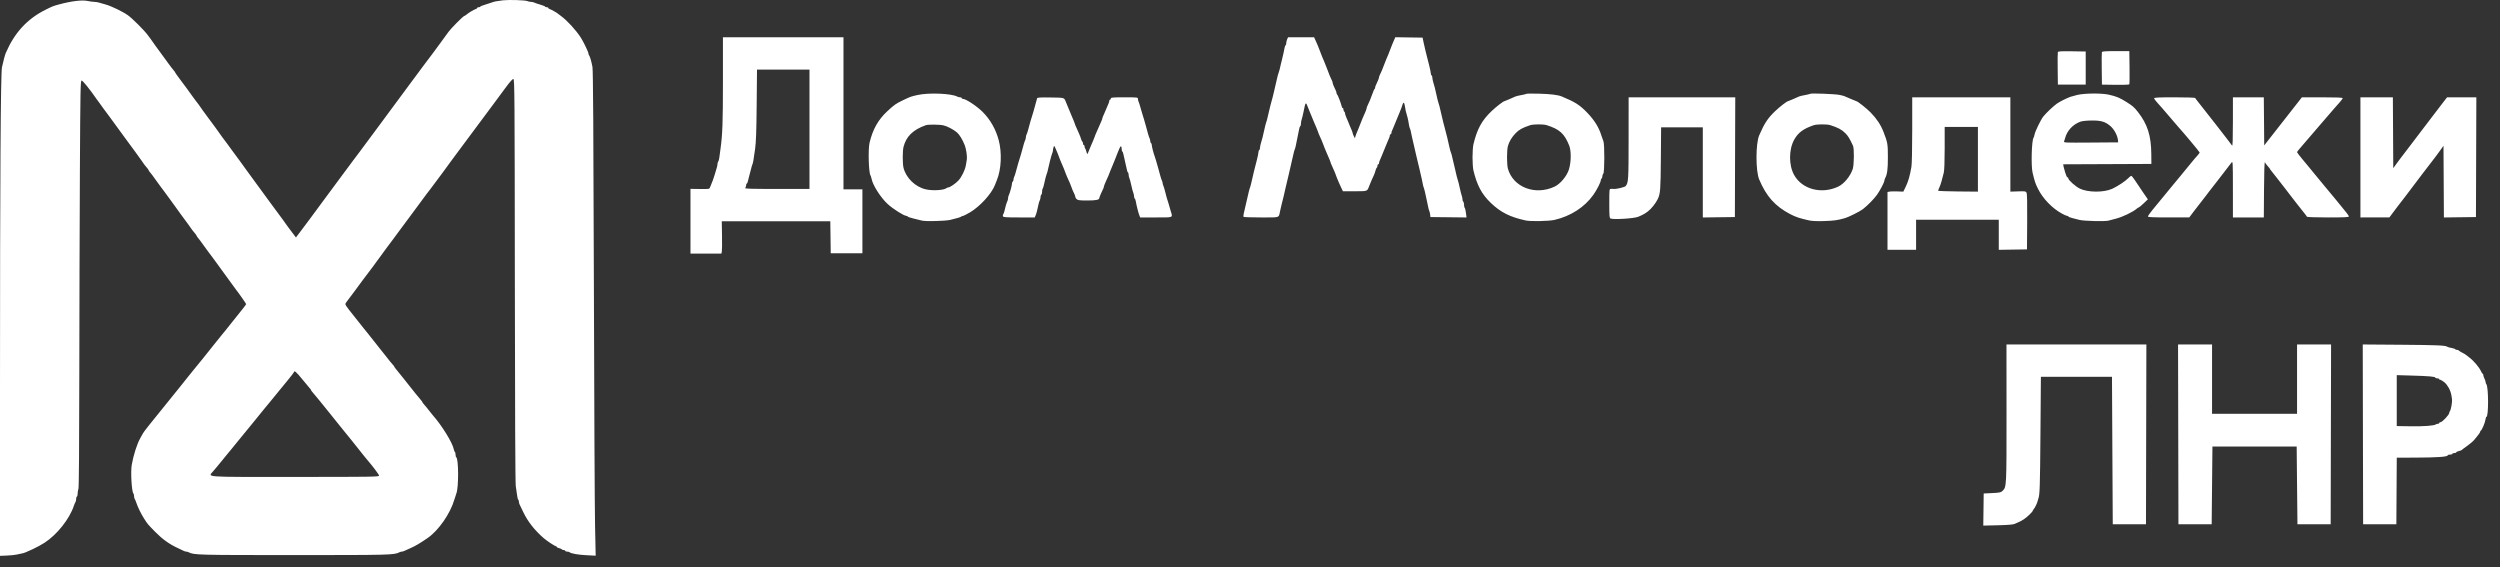 <?xml version="1.0" encoding="UTF-8"?> <svg xmlns="http://www.w3.org/2000/svg" width="163" height="37" viewBox="0 0 163 37" fill="none"><rect x="0" y="0" width="163" height="37" fill="#333333" stroke="none"/><path fill-rule="evenodd" clip-rule="evenodd" d="M32.8 0.02C32.413 0.063 32.198 0.105 32.045 0.169C31.989 0.192 31.802 0.253 31.63 0.304C31.457 0.354 31.315 0.413 31.315 0.434C31.314 0.454 31.269 0.471 31.213 0.471C31.158 0.471 31.113 0.491 31.113 0.516C31.113 0.54 31.073 0.572 31.024 0.588C30.899 0.627 30.552 0.832 30.437 0.935C30.383 0.983 30.303 1.034 30.26 1.048C30.172 1.076 29.373 1.885 29.24 2.08C29.194 2.148 28.981 2.44 28.767 2.73C28.552 3.02 28.306 3.354 28.221 3.472C28.034 3.728 27.655 4.232 27.57 4.337C27.537 4.378 27.42 4.536 27.309 4.688C27.199 4.84 27.09 4.987 27.068 5.015C27.045 5.042 26.943 5.18 26.84 5.32C26.622 5.618 25.898 6.596 25.394 7.275C25.2 7.537 24.979 7.835 24.904 7.939C24.67 8.259 23.764 9.48 23.721 9.533C23.698 9.561 23.59 9.707 23.48 9.859C23.371 10.011 23.268 10.147 23.253 10.161C23.237 10.174 23.134 10.31 23.025 10.462C22.916 10.614 22.807 10.76 22.785 10.788C22.762 10.816 22.66 10.953 22.558 11.092C22.247 11.515 21.488 12.54 21.061 13.113C20.839 13.411 20.454 13.933 20.204 14.274C19.955 14.614 19.727 14.918 19.699 14.949C19.67 14.98 19.57 15.112 19.476 15.244C19.382 15.375 19.301 15.482 19.295 15.482C19.289 15.482 19.185 15.345 19.064 15.176C18.943 15.008 18.82 14.845 18.79 14.812C18.761 14.78 18.693 14.686 18.639 14.604C18.585 14.521 18.514 14.419 18.48 14.378C18.413 14.296 17.928 13.639 17.559 13.13C17.434 12.958 17.253 12.71 17.156 12.578C17.059 12.446 16.844 12.152 16.677 11.924C16.511 11.696 16.224 11.302 16.038 11.048C15.853 10.795 15.649 10.512 15.585 10.421C15.521 10.33 15.445 10.228 15.416 10.195C15.387 10.162 15.251 9.977 15.114 9.784C14.976 9.591 14.836 9.399 14.803 9.357C14.687 9.214 14.259 8.629 14.168 8.488C14.117 8.41 14.044 8.308 14.005 8.262C13.966 8.216 13.787 7.974 13.607 7.726C13.428 7.477 13.262 7.251 13.237 7.222C13.213 7.194 13.149 7.104 13.096 7.021C13.043 6.939 12.972 6.838 12.938 6.797C12.831 6.664 12.6 6.355 12.47 6.17C12.295 5.92 12.085 5.636 11.723 5.154C11.552 4.927 11.412 4.728 11.412 4.711C11.412 4.695 11.384 4.653 11.349 4.618C11.315 4.583 11.241 4.492 11.185 4.415C11.13 4.339 11.039 4.217 10.984 4.145C10.929 4.073 10.72 3.787 10.521 3.51C10.322 3.233 10.139 2.983 10.114 2.955C10.089 2.927 10.026 2.836 9.973 2.754C9.921 2.672 9.866 2.594 9.851 2.58C9.837 2.566 9.745 2.443 9.649 2.307C9.43 2.001 8.635 1.204 8.335 0.991C8.014 0.762 7.255 0.395 6.903 0.298C6.737 0.252 6.531 0.193 6.446 0.167C6.361 0.141 6.22 0.12 6.133 0.12C6.047 0.12 5.858 0.095 5.715 0.064C5.347 -0.015 4.643 0.071 3.829 0.294C3.457 0.395 3.416 0.412 2.948 0.647C1.766 1.24 0.941 2.141 0.375 3.458C0.324 3.576 0.213 3.995 0.128 4.387C0.043 4.781 -0 11.757 7.0388e-07 25.146L0 36.241L0.428 36.224C0.664 36.214 0.947 36.187 1.058 36.163C1.169 36.139 1.328 36.106 1.411 36.089C1.592 36.052 1.649 36.029 2.161 35.793C2.38 35.692 2.714 35.509 2.904 35.387C3.717 34.862 4.532 33.836 4.816 32.978C4.853 32.867 4.901 32.756 4.923 32.729C4.945 32.703 4.963 32.62 4.963 32.544C4.963 32.468 4.986 32.393 5.013 32.376C5.041 32.358 5.064 32.268 5.064 32.175C5.064 32.082 5.086 31.946 5.114 31.874C5.146 31.79 5.167 29.112 5.171 24.353C5.175 20.288 5.192 14.331 5.209 11.115C5.237 5.866 5.248 5.265 5.319 5.252C5.389 5.239 5.851 5.811 6.323 6.496C6.39 6.592 6.457 6.683 6.473 6.696C6.489 6.71 6.543 6.785 6.592 6.863C6.642 6.941 6.715 7.042 6.754 7.089C6.793 7.135 6.973 7.377 7.153 7.625C7.516 8.126 7.515 8.124 7.904 8.654C8.056 8.861 8.246 9.121 8.327 9.232C8.407 9.342 8.632 9.647 8.826 9.909C9.021 10.172 9.223 10.454 9.276 10.537C9.369 10.683 9.425 10.757 9.611 10.976C9.659 11.033 9.699 11.094 9.699 11.113C9.699 11.131 9.74 11.189 9.789 11.243C9.839 11.296 9.991 11.498 10.127 11.692C10.263 11.885 10.421 12.102 10.477 12.175C10.534 12.247 10.619 12.36 10.666 12.426C10.713 12.492 10.86 12.692 10.993 12.871C11.127 13.051 11.274 13.254 11.322 13.323C11.448 13.508 12.205 14.545 12.257 14.605C12.282 14.633 12.346 14.723 12.399 14.806C12.493 14.95 12.551 15.026 12.735 15.243C12.783 15.3 12.823 15.362 12.823 15.38C12.823 15.398 12.863 15.457 12.912 15.51C12.961 15.564 13.112 15.766 13.248 15.959C13.385 16.152 13.543 16.37 13.6 16.442C13.658 16.515 13.743 16.628 13.79 16.693C13.836 16.759 13.984 16.959 14.117 17.139C14.251 17.318 14.398 17.522 14.446 17.591C14.557 17.754 15.323 18.805 15.378 18.871C15.508 19.025 16.048 19.796 16.048 19.826C16.048 19.86 15.827 20.143 15.116 21.024C14.977 21.195 14.796 21.423 14.713 21.529C14.629 21.634 14.538 21.746 14.509 21.777C14.48 21.808 14.322 22.004 14.156 22.214C13.692 22.804 12.656 24.089 12.623 24.117C12.607 24.131 12.425 24.356 12.22 24.616C12.015 24.877 11.808 25.137 11.76 25.194C11.711 25.25 11.482 25.534 11.251 25.824C10.613 26.622 9.784 27.649 9.726 27.714C9.697 27.745 9.629 27.834 9.573 27.91C9.518 27.987 9.45 28.075 9.422 28.106C9.394 28.137 9.347 28.207 9.317 28.261C9.287 28.315 9.205 28.461 9.137 28.585C8.926 28.965 8.693 29.701 8.588 30.321C8.511 30.775 8.586 32.056 8.696 32.172C8.721 32.198 8.742 32.279 8.742 32.35C8.742 32.422 8.76 32.502 8.782 32.529C8.804 32.555 8.852 32.667 8.888 32.777C8.983 33.066 9.189 33.487 9.391 33.806C9.629 34.179 9.615 34.162 10.127 34.685C10.588 35.155 11.043 35.481 11.589 35.732C11.755 35.809 11.93 35.892 11.978 35.918C12.027 35.944 12.101 35.965 12.143 35.965C12.185 35.965 12.259 35.986 12.307 36.011C12.639 36.184 12.9 36.191 19.172 36.191C25.443 36.191 25.704 36.184 26.036 36.011C26.084 35.986 26.158 35.965 26.2 35.965C26.242 35.965 26.317 35.944 26.365 35.917C26.413 35.891 26.599 35.807 26.78 35.731C27.063 35.61 27.406 35.407 27.888 35.074C28.595 34.585 29.358 33.487 29.624 32.576C29.672 32.411 29.731 32.23 29.754 32.175C29.911 31.795 29.905 29.909 29.746 29.811C29.722 29.796 29.702 29.719 29.702 29.639C29.702 29.56 29.682 29.483 29.658 29.468C29.634 29.453 29.6 29.367 29.582 29.276C29.503 28.867 28.799 27.726 28.23 27.086C28.166 27.013 28.045 26.863 27.962 26.753C27.88 26.642 27.75 26.484 27.674 26.401C27.598 26.319 27.536 26.235 27.536 26.217C27.535 26.198 27.507 26.153 27.471 26.116C27.386 26.027 26.905 25.43 26.326 24.694C26.066 24.363 25.823 24.062 25.787 24.026C25.751 23.989 25.721 23.944 25.721 23.925C25.721 23.906 25.658 23.823 25.581 23.741C25.504 23.658 25.374 23.5 25.292 23.389C25.21 23.279 25.129 23.177 25.113 23.163C25.097 23.149 24.837 22.822 24.535 22.435C24.233 22.049 23.963 21.707 23.934 21.677C23.906 21.646 23.814 21.534 23.731 21.429C23.648 21.323 23.399 21.009 23.177 20.73C22.436 19.8 22.475 19.866 22.577 19.709C22.626 19.635 22.691 19.548 22.72 19.517C22.75 19.487 22.899 19.288 23.051 19.076C23.294 18.738 24.056 17.718 24.3 17.404C24.348 17.343 24.511 17.119 24.663 16.907C24.816 16.694 25.054 16.369 25.192 16.184C25.331 16 25.485 15.794 25.534 15.728C25.878 15.263 26.192 14.839 26.254 14.754C26.294 14.699 26.514 14.404 26.742 14.099C26.971 13.794 27.259 13.403 27.384 13.23C27.603 12.926 27.98 12.424 28.105 12.269C28.138 12.228 28.256 12.069 28.366 11.918C28.476 11.766 28.589 11.615 28.617 11.582C28.646 11.549 28.73 11.436 28.805 11.331C28.88 11.226 29.125 10.891 29.349 10.587C29.574 10.284 29.791 9.99 29.831 9.935C29.872 9.879 30.091 9.584 30.32 9.278C30.548 8.973 30.892 8.51 31.085 8.249C31.518 7.665 32.132 6.839 32.184 6.772C32.258 6.677 32.559 6.27 32.976 5.702C33.255 5.322 33.419 5.14 33.474 5.151C33.55 5.165 33.557 6.205 33.568 18.294C33.575 26.563 33.597 31.524 33.628 31.698C33.655 31.85 33.692 32.104 33.711 32.263C33.729 32.422 33.764 32.565 33.789 32.58C33.813 32.595 33.833 32.651 33.833 32.706C33.833 32.759 33.853 32.843 33.878 32.891C33.902 32.939 34.008 33.159 34.113 33.38C34.41 34.004 34.849 34.565 35.449 35.087C35.664 35.273 36.182 35.614 36.251 35.614C36.279 35.614 36.302 35.634 36.302 35.66C36.302 35.685 36.37 35.721 36.453 35.739C36.536 35.757 36.616 35.793 36.632 35.818C36.648 35.844 36.705 35.865 36.759 35.865C36.812 35.865 36.856 35.887 36.856 35.915C36.856 35.942 36.909 35.965 36.974 35.965C37.039 35.965 37.108 35.981 37.128 36.001C37.215 36.088 37.683 36.172 38.238 36.2L38.838 36.23L38.797 34.253C38.775 33.165 38.74 26.062 38.721 18.469C38.695 8.495 38.669 4.58 38.628 4.362C38.558 3.993 38.465 3.675 38.41 3.611C38.387 3.585 38.368 3.531 38.368 3.491C38.368 3.4 38.042 2.721 37.87 2.454C37.554 1.964 36.977 1.334 36.579 1.045C36.468 0.964 36.367 0.887 36.353 0.873C36.306 0.826 35.925 0.616 35.836 0.588C35.788 0.572 35.748 0.54 35.748 0.516C35.748 0.491 35.703 0.471 35.647 0.471C35.592 0.471 35.546 0.454 35.546 0.434C35.546 0.413 35.404 0.355 35.231 0.304C35.058 0.254 34.877 0.192 34.829 0.166C34.781 0.141 34.683 0.12 34.612 0.12C34.54 0.12 34.444 0.1 34.397 0.076C34.274 0.011 33.213 -0.025 32.8 0.02ZM47.135 5.3C47.135 7.999 47.107 8.766 46.976 9.709C46.947 9.916 46.912 10.175 46.898 10.286C46.884 10.396 46.852 10.508 46.828 10.534C46.803 10.561 46.782 10.627 46.782 10.681C46.782 10.736 46.761 10.85 46.734 10.935C46.708 11.02 46.65 11.213 46.606 11.365C46.562 11.517 46.505 11.692 46.478 11.754C46.431 11.865 46.387 11.974 46.295 12.212C46.25 12.329 46.238 12.331 45.634 12.322L45.019 12.314V14.425V16.536H46.026H47.032L47.062 16.42C47.078 16.356 47.084 15.881 47.075 15.365L47.059 14.428L50.598 14.428L54.136 14.428L54.15 15.47L54.164 16.511H55.197H56.229V14.428V12.344H55.612H54.995L54.995 7.387L54.995 2.429H51.065H47.135V5.3ZM83.924 2.557C83.892 2.627 83.865 2.739 83.865 2.805C83.865 2.871 83.845 2.938 83.82 2.953C83.796 2.968 83.763 3.054 83.749 3.144C83.724 3.296 83.659 3.589 83.586 3.885C83.569 3.954 83.535 4.09 83.511 4.186C83.487 4.283 83.453 4.43 83.436 4.513C83.418 4.595 83.385 4.708 83.362 4.764C83.338 4.819 83.305 4.932 83.288 5.015C83.242 5.239 83.112 5.794 83.06 5.994C83.034 6.09 82.999 6.237 82.982 6.32C82.964 6.403 82.937 6.504 82.92 6.546C82.903 6.587 82.861 6.745 82.826 6.897C82.792 7.049 82.74 7.264 82.712 7.374C82.684 7.485 82.647 7.643 82.629 7.726C82.612 7.808 82.579 7.921 82.556 7.977C82.534 8.032 82.476 8.258 82.429 8.479C82.348 8.857 82.307 9.02 82.198 9.386C82.173 9.471 82.152 9.588 82.152 9.646C82.152 9.705 82.13 9.767 82.102 9.784C82.074 9.801 82.051 9.864 82.051 9.925C82.051 9.985 82.003 10.216 81.946 10.437C81.769 11.118 81.717 11.333 81.598 11.867C81.564 12.019 81.518 12.189 81.496 12.244C81.473 12.299 81.44 12.412 81.423 12.495C81.406 12.578 81.371 12.725 81.347 12.821C81.302 12.991 81.187 13.489 81.097 13.9C81.073 14.01 81.064 14.118 81.076 14.139C81.09 14.16 81.607 14.177 82.227 14.177C83.494 14.177 83.363 14.222 83.464 13.75C83.493 13.612 83.539 13.414 83.566 13.311C83.689 12.828 83.714 12.722 83.791 12.369C83.874 11.995 83.922 11.789 84.014 11.428C84.04 11.325 84.099 11.07 84.144 10.863C84.19 10.656 84.247 10.408 84.271 10.311C84.295 10.214 84.328 10.068 84.346 9.985C84.363 9.902 84.396 9.789 84.42 9.734C84.444 9.679 84.475 9.566 84.489 9.483C84.503 9.4 84.552 9.163 84.596 8.956C84.641 8.749 84.69 8.505 84.705 8.415C84.721 8.325 84.753 8.239 84.778 8.224C84.802 8.209 84.823 8.131 84.823 8.051C84.823 7.971 84.843 7.854 84.868 7.791C84.893 7.727 84.952 7.483 85 7.249C85.131 6.597 85.127 6.598 85.328 7.123C85.349 7.178 85.404 7.314 85.451 7.424C85.581 7.735 85.625 7.842 85.674 7.964C85.699 8.026 85.767 8.184 85.825 8.315C85.883 8.446 85.931 8.567 85.931 8.583C85.931 8.614 85.97 8.705 86.177 9.168C86.236 9.299 86.284 9.42 86.284 9.437C86.284 9.454 86.32 9.55 86.365 9.651C86.409 9.752 86.463 9.879 86.485 9.935C86.507 9.99 86.573 10.142 86.631 10.273C86.69 10.404 86.737 10.525 86.737 10.541C86.737 10.572 86.776 10.663 86.983 11.126C87.042 11.257 87.09 11.378 87.09 11.395C87.09 11.412 87.126 11.508 87.171 11.609C87.215 11.71 87.269 11.837 87.29 11.893C87.312 11.948 87.381 12.1 87.444 12.231L87.559 12.47H88.326C89.157 12.47 89.139 12.475 89.256 12.169C89.336 11.958 89.493 11.594 89.585 11.403C89.621 11.328 89.666 11.198 89.684 11.116C89.703 11.033 89.739 10.952 89.764 10.936C89.79 10.921 89.811 10.864 89.811 10.81C89.811 10.757 89.833 10.713 89.861 10.713C89.889 10.713 89.912 10.678 89.912 10.637C89.912 10.595 89.932 10.521 89.957 10.474C89.982 10.426 90.041 10.285 90.089 10.161C90.136 10.036 90.216 9.844 90.264 9.734C90.313 9.623 90.392 9.431 90.439 9.307C90.487 9.183 90.547 9.042 90.572 8.994C90.597 8.946 90.617 8.873 90.617 8.831C90.617 8.789 90.639 8.755 90.667 8.755C90.695 8.755 90.718 8.721 90.718 8.679C90.718 8.637 90.738 8.564 90.763 8.516C90.788 8.468 90.847 8.327 90.895 8.203C90.943 8.078 91.022 7.886 91.07 7.776C91.119 7.665 91.198 7.473 91.247 7.349C91.295 7.225 91.353 7.078 91.376 7.023C91.398 6.968 91.431 6.872 91.448 6.809C91.5 6.626 91.566 6.68 91.601 6.935C91.632 7.158 91.654 7.253 91.772 7.663C91.798 7.753 91.835 7.939 91.854 8.077C91.874 8.215 91.906 8.351 91.927 8.378C91.948 8.406 91.978 8.508 91.993 8.604C92.008 8.701 92.043 8.87 92.072 8.981C92.1 9.091 92.16 9.351 92.206 9.558C92.251 9.765 92.308 10.014 92.332 10.11C92.423 10.478 92.476 10.699 92.555 11.039C92.717 11.739 92.74 11.845 92.765 11.993C92.779 12.076 92.809 12.189 92.832 12.244C92.855 12.299 92.899 12.469 92.93 12.62C92.961 12.772 93.011 12.998 93.04 13.123C93.07 13.247 93.105 13.416 93.118 13.499C93.132 13.582 93.163 13.695 93.188 13.75C93.213 13.805 93.24 13.918 93.248 14.001L93.262 14.152L94.439 14.165L95.617 14.179L95.581 13.889C95.562 13.73 95.525 13.578 95.5 13.552C95.475 13.525 95.454 13.431 95.454 13.341C95.454 13.252 95.431 13.165 95.403 13.148C95.376 13.13 95.353 13.062 95.353 12.996C95.353 12.93 95.332 12.824 95.306 12.761C95.281 12.697 95.222 12.465 95.175 12.244C95.129 12.023 95.072 11.797 95.049 11.742C95.027 11.687 94.994 11.574 94.977 11.491C94.96 11.408 94.926 11.261 94.902 11.165C94.815 10.813 94.69 10.283 94.665 10.161C94.651 10.091 94.621 9.99 94.597 9.935C94.574 9.879 94.54 9.766 94.523 9.684C94.43 9.243 94.287 8.653 94.194 8.328C94.163 8.218 94.118 8.048 94.095 7.952C93.966 7.419 93.881 7.059 93.859 6.947C93.845 6.878 93.815 6.777 93.792 6.722C93.769 6.666 93.712 6.44 93.665 6.22C93.58 5.821 93.536 5.647 93.438 5.325C93.411 5.233 93.388 5.11 93.388 5.052C93.388 4.993 93.365 4.931 93.338 4.914C93.31 4.897 93.287 4.834 93.287 4.773C93.286 4.713 93.239 4.482 93.182 4.262C93.125 4.041 93.056 3.77 93.029 3.659C93.002 3.549 92.957 3.368 92.929 3.258C92.901 3.147 92.85 2.921 92.815 2.755L92.753 2.454L91.864 2.441L90.975 2.427L90.892 2.616C90.846 2.72 90.79 2.851 90.769 2.906C90.747 2.961 90.69 3.108 90.642 3.232C90.594 3.357 90.537 3.504 90.515 3.559C90.494 3.614 90.439 3.743 90.393 3.846C90.348 3.949 90.278 4.125 90.239 4.236C90.162 4.454 90.033 4.759 89.958 4.901C89.932 4.949 89.912 5.013 89.912 5.044C89.912 5.098 89.798 5.379 89.706 5.554C89.68 5.602 89.659 5.673 89.659 5.713C89.659 5.752 89.642 5.792 89.622 5.801C89.601 5.81 89.541 5.942 89.49 6.094C89.397 6.365 89.243 6.738 89.152 6.909C89.126 6.957 89.105 7.021 89.105 7.052C89.105 7.083 89.071 7.185 89.03 7.279C88.844 7.699 88.805 7.792 88.705 8.052C88.646 8.204 88.577 8.379 88.55 8.441C88.441 8.692 88.405 8.785 88.373 8.897L88.34 9.015L88.269 8.879C88.23 8.804 88.198 8.721 88.198 8.694C88.198 8.667 88.162 8.562 88.118 8.461C88.073 8.36 88.017 8.227 87.992 8.165C87.967 8.103 87.926 8.001 87.901 7.939C87.876 7.877 87.82 7.744 87.775 7.643C87.731 7.542 87.695 7.425 87.695 7.382C87.695 7.34 87.672 7.291 87.644 7.274C87.616 7.257 87.594 7.199 87.594 7.145C87.594 7.092 87.574 7.048 87.549 7.048C87.525 7.048 87.493 6.997 87.479 6.935C87.433 6.732 87.217 6.17 87.178 6.153C87.157 6.143 87.14 6.104 87.14 6.064C87.14 6.025 87.12 5.953 87.094 5.905C87.001 5.73 86.888 5.45 86.888 5.395C86.888 5.365 86.868 5.3 86.842 5.252C86.763 5.103 86.649 4.826 86.536 4.513C86.476 4.347 86.387 4.121 86.337 4.011C86.256 3.832 86.145 3.558 86.033 3.258C85.955 3.049 85.892 2.899 85.788 2.668L85.68 2.429H84.831H83.982L83.924 2.557ZM134.172 3.396C134.158 3.432 134.153 3.924 134.161 4.489L134.174 5.517H135.081H135.988V4.437V3.358L135.093 3.344C134.394 3.334 134.192 3.345 134.172 3.396ZM137.044 3.397C137.03 3.432 137.025 3.924 137.033 4.489L137.046 5.517L137.924 5.53C138.424 5.538 138.815 5.524 138.831 5.498C138.847 5.472 138.854 4.975 138.846 4.392L138.831 3.333H137.95C137.281 3.333 137.062 3.348 137.044 3.397ZM49.335 6.835C49.319 8.566 49.294 9.273 49.233 9.709C49.127 10.476 49.101 10.619 49.05 10.738C49.026 10.793 48.996 10.895 48.983 10.964C48.969 11.033 48.922 11.213 48.877 11.365C48.833 11.517 48.782 11.715 48.765 11.805C48.748 11.894 48.714 11.968 48.69 11.968C48.666 11.968 48.647 12.02 48.647 12.083C48.647 12.147 48.619 12.226 48.586 12.259C48.539 12.306 48.998 12.319 50.652 12.319H52.778V8.428V4.538H51.067H49.357L49.335 6.835ZM59.832 6.193C59.389 6.292 59.367 6.3 58.875 6.535C58.418 6.753 58.31 6.829 57.856 7.249C57.261 7.799 56.903 8.433 56.695 9.307C56.593 9.735 56.638 11.281 56.757 11.441C56.778 11.468 56.809 11.568 56.827 11.661C56.906 12.078 57.425 12.889 57.875 13.302C58.232 13.629 58.941 14.076 59.103 14.076C59.144 14.076 59.177 14.094 59.177 14.116C59.177 14.137 59.341 14.194 59.542 14.243C59.743 14.292 59.998 14.355 60.109 14.383C60.351 14.444 61.629 14.413 61.948 14.338C62.383 14.236 62.629 14.163 62.676 14.12C62.702 14.096 62.753 14.076 62.788 14.076C62.823 14.076 63.028 13.973 63.244 13.846C63.889 13.467 64.647 12.637 64.868 12.068C64.905 11.972 64.963 11.825 64.997 11.742C65.286 11.035 65.334 9.956 65.114 9.131C64.926 8.428 64.563 7.79 64.072 7.3C63.683 6.912 62.973 6.445 62.772 6.445C62.734 6.445 62.704 6.423 62.704 6.395C62.704 6.368 62.658 6.345 62.602 6.345C62.547 6.345 62.462 6.324 62.413 6.298C62.032 6.092 60.553 6.032 59.832 6.193ZM99.53 6.116C99.514 6.132 99.367 6.168 99.203 6.197C99.039 6.225 98.86 6.268 98.804 6.292C98.749 6.315 98.573 6.393 98.412 6.465C98.252 6.537 98.109 6.596 98.094 6.596C98.02 6.596 97.558 6.952 97.249 7.246C96.611 7.854 96.304 8.418 96.065 9.421C96.034 9.552 96.008 9.93 96.008 10.261C96.008 10.591 96.034 10.97 96.065 11.101C96.297 12.076 96.611 12.664 97.2 13.229C97.846 13.848 98.451 14.151 99.484 14.376C99.802 14.444 100.992 14.421 101.349 14.339C102.405 14.096 103.319 13.507 103.887 12.703C104.117 12.378 104.372 11.876 104.372 11.748C104.372 11.706 104.395 11.659 104.422 11.642C104.45 11.624 104.473 11.56 104.473 11.498C104.473 11.436 104.501 11.357 104.536 11.323C104.62 11.239 104.625 9.378 104.541 9.202C104.51 9.135 104.454 8.979 104.416 8.855C104.253 8.31 103.958 7.834 103.471 7.332C102.993 6.84 102.688 6.646 101.827 6.29C101.578 6.187 101.112 6.129 100.365 6.109C99.921 6.097 99.545 6.1 99.53 6.116ZM118.021 6.116C118.005 6.132 117.858 6.168 117.694 6.197C117.53 6.225 117.351 6.268 117.295 6.292C117.24 6.315 117.064 6.393 116.904 6.465C116.744 6.537 116.6 6.596 116.585 6.596C116.512 6.596 116.049 6.952 115.74 7.246C115.259 7.704 115.038 8.041 114.697 8.83C114.467 9.365 114.466 11.143 114.696 11.692C115.161 12.8 115.732 13.441 116.717 13.959C117.076 14.148 117.357 14.241 117.976 14.376C118.149 14.413 118.508 14.427 118.933 14.413C119.584 14.392 119.786 14.364 120.293 14.222C120.531 14.155 121.282 13.778 121.466 13.633C121.779 13.386 122.194 12.962 122.383 12.696C122.591 12.402 122.863 11.877 122.863 11.769C122.863 11.74 122.883 11.676 122.908 11.628C123.048 11.36 123.09 11.047 123.09 10.261C123.09 9.384 123.075 9.298 122.801 8.592C122.625 8.138 122.361 7.741 121.964 7.332C121.709 7.07 121.109 6.596 121.032 6.596C121.015 6.596 120.871 6.537 120.71 6.465C120.241 6.255 120.23 6.251 119.941 6.189C119.649 6.127 118.07 6.067 118.021 6.116ZM135.434 6.191C135.24 6.238 135.036 6.294 134.98 6.316C134.665 6.44 134.307 6.621 134.115 6.753C133.896 6.903 133.405 7.368 133.22 7.601C133.067 7.794 132.693 8.56 132.657 8.755C132.639 8.851 132.608 8.953 132.587 8.981C132.463 9.149 132.417 10.823 132.525 11.265C132.667 11.849 132.705 11.963 132.874 12.304C133.195 12.951 133.796 13.574 134.441 13.929C134.588 14.01 134.741 14.076 134.781 14.076C134.822 14.076 134.855 14.094 134.855 14.115C134.855 14.136 134.974 14.183 135.119 14.22C135.264 14.257 135.474 14.31 135.585 14.339C135.871 14.412 137.261 14.446 137.475 14.385C137.572 14.357 137.798 14.296 137.978 14.251C138.39 14.146 139.072 13.819 139.308 13.612C139.363 13.564 139.426 13.524 139.448 13.524C139.47 13.524 139.612 13.405 139.764 13.261L140.041 12.997L139.712 12.52C139.532 12.258 139.3 11.913 139.198 11.754C139.095 11.596 138.987 11.466 138.958 11.466C138.928 11.466 138.838 11.537 138.756 11.623C138.585 11.805 138.058 12.153 137.722 12.307C137.164 12.562 136.123 12.554 135.594 12.292C135.319 12.155 134.855 11.74 134.855 11.631C134.855 11.595 134.834 11.566 134.81 11.566C134.786 11.566 134.751 11.527 134.734 11.478C134.717 11.43 134.678 11.323 134.648 11.24C134.619 11.157 134.577 11.005 134.555 10.901L134.516 10.713L137.393 10.701L140.271 10.688L140.265 10.035C140.254 8.842 140.015 8.094 139.391 7.299C139.15 6.993 139.065 6.917 138.684 6.675C138.215 6.377 138.007 6.289 137.5 6.174C137.025 6.066 135.916 6.076 135.434 6.191ZM67.62 6.407C67.591 6.505 67.441 7.05 67.381 7.274C67.352 7.384 67.31 7.52 67.289 7.575C67.267 7.63 67.226 7.766 67.196 7.876C67.029 8.503 66.974 8.688 66.932 8.767C66.906 8.815 66.886 8.9 66.886 8.956C66.886 9.012 66.865 9.097 66.84 9.145C66.798 9.223 66.743 9.409 66.575 10.035C66.546 10.145 66.504 10.281 66.483 10.336C66.461 10.391 66.419 10.527 66.39 10.637C66.222 11.264 66.167 11.449 66.126 11.528C66.1 11.576 66.08 11.659 66.08 11.713C66.08 11.767 66.057 11.825 66.029 11.842C66.001 11.859 65.979 11.921 65.979 11.979C65.979 12.097 65.841 12.598 65.772 12.733C65.747 12.781 65.727 12.866 65.727 12.922C65.727 12.978 65.707 13.063 65.683 13.111C65.627 13.221 65.544 13.497 65.499 13.725C65.479 13.822 65.441 13.929 65.413 13.963C65.385 13.997 65.376 14.059 65.392 14.101C65.417 14.165 65.578 14.177 66.444 14.177H67.466L67.523 14.039C67.555 13.963 67.593 13.844 67.608 13.775C67.72 13.261 67.752 13.137 67.795 13.06C67.821 13.012 67.843 12.918 67.843 12.85C67.843 12.782 67.866 12.713 67.893 12.696C67.921 12.679 67.944 12.591 67.944 12.5C67.944 12.41 67.96 12.319 67.981 12.299C68.013 12.267 68.064 12.076 68.176 11.566C68.191 11.497 68.223 11.396 68.246 11.34C68.27 11.285 68.3 11.183 68.313 11.114C68.374 10.8 68.562 10.077 68.603 9.998C68.629 9.95 68.651 9.86 68.653 9.797C68.655 9.735 68.675 9.638 68.697 9.583C68.734 9.491 68.743 9.495 68.801 9.633C68.836 9.716 68.907 9.88 68.959 9.997C69.01 10.114 69.052 10.223 69.052 10.24C69.052 10.257 69.089 10.353 69.133 10.454C69.177 10.555 69.232 10.683 69.254 10.738C69.276 10.793 69.33 10.921 69.375 11.021C69.419 11.122 69.455 11.219 69.455 11.235C69.455 11.252 69.501 11.367 69.556 11.491C69.612 11.615 69.702 11.818 69.758 11.942C69.813 12.066 69.858 12.181 69.858 12.198C69.858 12.232 69.992 12.545 70.064 12.682C70.09 12.73 70.11 12.8 70.11 12.838C70.11 12.875 70.152 12.944 70.203 12.989C70.277 13.057 70.406 13.072 70.886 13.072C71.448 13.072 71.672 13.029 71.672 12.919C71.672 12.872 71.834 12.484 71.928 12.307C71.954 12.259 71.975 12.194 71.975 12.162C71.975 12.13 72.034 11.977 72.106 11.822C72.178 11.668 72.255 11.496 72.276 11.441C72.298 11.385 72.355 11.239 72.403 11.114C72.451 10.99 72.531 10.798 72.58 10.688C72.629 10.577 72.698 10.408 72.733 10.311C72.767 10.214 72.824 10.068 72.859 9.985C72.893 9.902 72.951 9.762 72.988 9.675C73.065 9.488 73.133 9.503 73.133 9.709C73.133 9.788 73.153 9.866 73.178 9.881C73.203 9.896 73.235 9.982 73.25 10.072C73.264 10.162 73.314 10.383 73.36 10.562C73.406 10.742 73.456 10.962 73.471 11.052C73.485 11.142 73.517 11.228 73.542 11.243C73.567 11.258 73.587 11.326 73.587 11.394C73.587 11.462 73.607 11.557 73.632 11.604C73.658 11.652 73.717 11.872 73.764 12.093C73.811 12.314 73.87 12.534 73.895 12.582C73.919 12.63 73.939 12.725 73.939 12.793C73.939 12.86 73.96 12.928 73.984 12.943C74.009 12.959 74.041 13.045 74.056 13.135C74.097 13.387 74.223 13.885 74.285 14.039L74.34 14.177H75.374C76.541 14.177 76.466 14.21 76.33 13.759C76.287 13.616 76.227 13.409 76.198 13.298C76.169 13.188 76.127 13.052 76.104 12.997C76.082 12.942 76.026 12.738 75.98 12.545C75.934 12.352 75.875 12.155 75.85 12.107C75.825 12.059 75.804 11.985 75.804 11.943C75.804 11.9 75.783 11.827 75.758 11.779C75.733 11.731 75.689 11.601 75.66 11.491C75.632 11.38 75.573 11.166 75.529 11.014C75.486 10.862 75.425 10.648 75.394 10.537C75.364 10.427 75.322 10.291 75.3 10.236C75.216 10.015 75.098 9.568 75.098 9.469C75.098 9.411 75.076 9.349 75.048 9.332C75.02 9.315 74.998 9.257 74.998 9.203C74.998 9.149 74.977 9.066 74.952 9.018C74.927 8.97 74.883 8.84 74.854 8.73C74.826 8.619 74.766 8.405 74.723 8.253C74.679 8.101 74.619 7.886 74.588 7.776C74.558 7.665 74.515 7.53 74.494 7.475C74.472 7.419 74.416 7.227 74.369 7.048C74.321 6.868 74.262 6.682 74.237 6.634C74.212 6.586 74.192 6.502 74.192 6.446C74.192 6.349 74.16 6.345 73.31 6.345C72.56 6.345 72.428 6.356 72.428 6.42C72.428 6.462 72.405 6.496 72.378 6.496C72.35 6.496 72.327 6.53 72.327 6.572C72.327 6.613 72.307 6.687 72.282 6.735C72.257 6.783 72.198 6.924 72.15 7.048C72.103 7.172 72.021 7.361 71.969 7.467C71.917 7.573 71.874 7.682 71.874 7.71C71.874 7.758 71.831 7.862 71.622 8.328C71.426 8.764 71.37 8.897 71.37 8.926C71.37 8.943 71.322 9.064 71.263 9.195C71.149 9.449 71.072 9.633 70.965 9.904C70.899 10.072 70.898 10.072 70.852 9.954C70.827 9.888 70.801 9.807 70.796 9.773C70.79 9.739 70.769 9.696 70.75 9.677C70.731 9.657 70.715 9.6 70.715 9.55C70.715 9.499 70.692 9.458 70.665 9.458C70.637 9.458 70.614 9.414 70.614 9.36C70.614 9.307 70.594 9.25 70.569 9.235C70.545 9.22 70.51 9.148 70.491 9.076C70.473 9.004 70.411 8.84 70.354 8.712C70.096 8.135 70.06 8.051 70.06 8.022C70.06 8.006 70.024 7.909 69.979 7.809C69.935 7.708 69.88 7.58 69.858 7.525C69.836 7.47 69.781 7.334 69.734 7.224C69.612 6.933 69.563 6.814 69.5 6.659C69.376 6.353 69.434 6.371 68.504 6.356C67.838 6.346 67.635 6.357 67.62 6.407ZM106.185 9.018C106.184 11.736 106.173 11.917 105.993 12.132C105.933 12.204 105.375 12.339 105.224 12.317C105.185 12.312 105.102 12.31 105.039 12.313C104.926 12.319 104.926 12.319 104.926 13.268C104.926 14.086 104.937 14.22 105.006 14.247C105.221 14.329 106.555 14.245 106.815 14.133C107.137 13.995 107.241 13.936 107.452 13.776C107.671 13.61 107.953 13.253 108.089 12.972C108.253 12.629 108.273 12.375 108.288 10.349L108.304 8.303H109.663H111.023V11.241V14.179L112.068 14.165L113.114 14.152L113.126 10.248L113.139 6.345H109.663H106.186L106.185 9.018ZM124.677 8.463C124.677 9.726 124.655 10.704 124.624 10.885C124.521 11.474 124.416 11.84 124.257 12.166L124.097 12.495L123.694 12.48C123.473 12.472 123.241 12.478 123.178 12.494L123.065 12.522V14.404V16.285H123.997H124.929V15.306V14.327H127.624H130.32V15.307V16.288L131.239 16.274L132.159 16.26L132.172 14.463C132.181 13.232 132.168 12.634 132.13 12.564C132.079 12.469 132.037 12.462 131.575 12.478L131.076 12.495L131.076 9.42L131.076 6.345H127.876H124.677V8.463ZM140.449 6.408C140.449 6.442 140.546 6.574 140.663 6.702C140.78 6.829 140.921 6.987 140.977 7.053C141.333 7.476 141.948 8.193 142.027 8.278C142.316 8.588 143.42 9.909 143.419 9.944C143.419 9.966 143.346 10.064 143.256 10.161C143.166 10.257 143.002 10.449 142.893 10.587C142.783 10.725 142.681 10.85 142.666 10.863C142.651 10.877 142.549 11.001 142.439 11.139C142.329 11.277 142.227 11.402 142.212 11.416C142.198 11.429 142.039 11.621 141.86 11.842C141.68 12.063 141.522 12.255 141.507 12.269C141.492 12.283 141.39 12.407 141.28 12.545C141.17 12.683 141.068 12.807 141.054 12.821C141.025 12.848 140.814 13.104 140.335 13.695C140.176 13.891 140.045 14.079 140.045 14.114C140.044 14.163 140.346 14.176 141.392 14.175L142.74 14.174L143.067 13.742C143.247 13.505 143.463 13.227 143.546 13.125C143.629 13.023 143.742 12.876 143.798 12.799C143.853 12.721 143.955 12.588 144.024 12.501C144.173 12.317 144.141 12.357 144.556 11.817C144.737 11.582 144.912 11.356 144.946 11.314C144.979 11.272 145.074 11.148 145.157 11.038C145.313 10.83 145.323 10.817 145.484 10.612C145.583 10.487 145.583 10.488 145.585 12.332L145.586 14.177H146.594H147.601L147.614 12.332C147.622 11.126 147.643 10.522 147.675 10.587C147.701 10.642 147.786 10.755 147.863 10.838C147.941 10.921 148.005 11.002 148.005 11.019C148.005 11.035 148.053 11.103 148.112 11.169C148.171 11.236 148.312 11.414 148.426 11.566C148.541 11.718 148.646 11.854 148.661 11.867C148.676 11.881 148.834 12.085 149.011 12.319C149.359 12.778 150.033 13.643 150.259 13.92C150.336 14.014 150.406 14.11 150.415 14.134C150.424 14.157 151.042 14.177 151.788 14.177C152.85 14.177 153.144 14.163 153.144 14.113C153.144 14.058 153.013 13.882 152.649 13.449C152.602 13.394 152.474 13.235 152.363 13.097C152.252 12.959 152.149 12.835 152.135 12.821C152.12 12.807 151.885 12.525 151.613 12.194C151.115 11.588 150.874 11.296 150.681 11.064C150.623 10.995 150.559 10.916 150.538 10.888C150.516 10.86 150.335 10.641 150.134 10.402C149.933 10.162 149.768 9.947 149.768 9.924C149.768 9.902 149.82 9.827 149.883 9.758C149.945 9.69 150.053 9.563 150.122 9.477C150.191 9.391 150.666 8.837 151.179 8.247C151.691 7.656 152.156 7.118 152.211 7.05C152.267 6.983 152.409 6.822 152.527 6.694C152.645 6.565 152.741 6.434 152.741 6.403C152.741 6.361 152.378 6.345 151.412 6.345H150.083L148.855 7.913L147.627 9.48L147.614 7.913L147.6 6.345H146.593H145.586L145.585 7.964C145.584 9.154 145.569 9.558 145.529 9.489C145.477 9.4 143.641 7.038 143.303 6.626C143.215 6.518 143.135 6.411 143.126 6.388C143.117 6.364 142.51 6.345 141.778 6.345C140.746 6.345 140.448 6.359 140.449 6.408ZM153.9 10.261V14.177L154.845 14.175L155.789 14.174L156.041 13.837C156.18 13.652 156.311 13.477 156.332 13.449C156.354 13.421 156.512 13.216 156.685 12.994C156.857 12.771 157.044 12.527 157.099 12.45C157.261 12.226 158.577 10.497 158.809 10.204C158.866 10.131 159.004 9.944 159.115 9.787L159.316 9.504L159.329 11.841L159.342 14.179L160.387 14.165L161.432 14.152L161.445 10.248L161.458 6.345H160.504H159.549L159.206 6.788C159.017 7.032 158.817 7.294 158.762 7.37C158.707 7.446 158.525 7.684 158.359 7.898C158.193 8.112 158.011 8.35 157.956 8.427C157.9 8.504 157.808 8.626 157.749 8.698C157.691 8.771 157.397 9.158 157.096 9.558C156.795 9.958 156.525 10.312 156.496 10.344C156.468 10.376 156.354 10.529 156.243 10.685L156.041 10.968L156.028 8.656L156.015 6.345H154.957H153.9V10.261ZM135.65 7.93C135.145 8.113 134.76 8.531 134.639 9.031C134.625 9.086 134.598 9.171 134.577 9.22C134.543 9.304 134.638 9.308 136.323 9.295L138.104 9.282L138.09 9.131C138.06 8.83 137.843 8.428 137.594 8.215C137.263 7.932 136.982 7.85 136.366 7.857C136.064 7.86 135.757 7.892 135.65 7.93ZM60.361 8.163C59.526 8.461 59.081 8.896 58.908 9.583C58.843 9.842 58.843 10.68 58.908 10.939C59.077 11.608 59.674 12.186 60.361 12.345C60.812 12.45 61.557 12.403 61.719 12.261C61.745 12.238 61.797 12.219 61.833 12.219C61.937 12.219 62.309 11.964 62.486 11.772C62.704 11.536 62.926 11.081 62.977 10.763C62.993 10.666 63.02 10.502 63.038 10.398C63.068 10.22 62.995 9.705 62.907 9.483C62.758 9.101 62.56 8.776 62.389 8.631C62.174 8.447 61.763 8.231 61.52 8.175C61.261 8.114 60.519 8.107 60.361 8.163ZM99.762 8.164C99.243 8.341 99.057 8.444 98.821 8.683C98.576 8.931 98.401 9.22 98.316 9.522C98.239 9.795 98.239 10.726 98.316 11C98.659 12.213 100.099 12.764 101.364 12.166C101.738 11.989 102.167 11.471 102.297 11.039C102.444 10.552 102.449 9.829 102.309 9.483C101.995 8.706 101.685 8.427 100.841 8.159C100.623 8.09 99.971 8.093 99.762 8.164ZM118.253 8.164C117.58 8.394 117.244 8.642 116.987 9.098C116.625 9.739 116.62 10.766 116.976 11.407C117.496 12.346 118.766 12.681 119.855 12.166C120.235 11.986 120.65 11.48 120.8 11.014C120.888 10.74 120.899 9.68 120.816 9.503C120.583 9.006 120.496 8.865 120.315 8.684C120.076 8.446 119.843 8.322 119.332 8.159C119.115 8.09 118.462 8.093 118.253 8.164ZM126.793 9.645C126.793 10.489 126.771 11.104 126.736 11.252C126.621 11.733 126.528 12.047 126.448 12.219C126.403 12.316 126.366 12.412 126.365 12.433C126.365 12.454 126.949 12.477 127.662 12.483L128.96 12.495L128.96 10.386V8.278H127.876H126.793V9.645ZM130.825 26.941C130.827 31.764 130.828 31.744 130.568 32.003C130.461 32.109 130.391 32.124 129.893 32.148L129.337 32.175L129.324 33.222L129.31 34.269L130.256 34.248C130.879 34.233 131.253 34.204 131.353 34.16C131.71 34.006 131.766 33.978 131.955 33.857C132.157 33.728 132.537 33.364 132.537 33.298C132.537 33.278 132.565 33.231 132.6 33.195C132.681 33.109 132.846 32.758 132.866 32.627C132.871 32.599 132.887 32.542 132.903 32.501C132.993 32.269 133.01 31.745 133.037 28.32L133.066 24.567H135.384H137.701L137.726 29.375L137.752 34.183H138.835H139.918L139.931 28.322L139.944 22.46H135.383H130.822L130.825 26.941ZM142.022 28.322L142.034 34.183H143.118H144.201L144.226 31.648L144.251 29.112H146.997H149.743L149.768 31.648L149.794 34.183H150.877H151.96L151.973 28.322L151.986 22.46H150.877H149.768V24.72V26.979H146.997H144.226V24.72V22.46H143.117H142.009L142.022 28.322ZM154.063 28.321L154.076 34.183H155.16H156.243L156.256 32.011L156.269 29.84L157.44 29.837C158.916 29.833 159.593 29.785 159.593 29.684C159.593 29.66 159.661 29.639 159.745 29.639C159.828 29.639 159.896 29.617 159.896 29.589C159.896 29.562 159.952 29.539 160.022 29.539C160.091 29.539 160.148 29.518 160.148 29.493C160.148 29.467 160.221 29.431 160.311 29.411C160.401 29.392 160.486 29.361 160.5 29.343C160.514 29.325 160.675 29.204 160.858 29.076C161.041 28.947 161.256 28.76 161.337 28.66C161.417 28.56 161.534 28.414 161.596 28.336C161.659 28.258 161.71 28.171 161.71 28.143C161.71 28.115 161.728 28.084 161.75 28.075C161.819 28.046 162.023 27.565 162.05 27.368C162.064 27.264 162.093 27.179 162.114 27.179C162.262 27.179 162.256 25.204 162.108 25.048C162.083 25.022 162.062 24.962 162.062 24.916C162.062 24.869 162.028 24.767 161.987 24.688C161.946 24.608 161.912 24.504 161.911 24.456C161.911 24.408 161.894 24.368 161.873 24.368C161.852 24.368 161.805 24.302 161.769 24.22C161.646 23.943 161.272 23.504 160.975 23.289C160.899 23.233 160.812 23.166 160.782 23.138C160.752 23.11 160.636 23.043 160.525 22.987C160.415 22.932 160.316 22.87 160.307 22.849C160.298 22.829 160.248 22.812 160.197 22.812C160.145 22.812 160.09 22.791 160.075 22.766C160.059 22.741 159.95 22.704 159.832 22.685C159.715 22.666 159.596 22.632 159.568 22.611C159.449 22.519 158.926 22.496 156.557 22.478L154.051 22.459L154.063 28.321ZM19.171 24.255C19.171 24.276 19.012 24.485 18.819 24.72C18.626 24.954 18.45 25.169 18.429 25.197C18.408 25.225 18.323 25.329 18.239 25.428C18.075 25.624 18.07 25.63 17.601 26.209C17.426 26.425 17.27 26.613 17.255 26.627C17.24 26.641 17.139 26.765 17.03 26.903C16.921 27.041 16.756 27.245 16.664 27.355C16.572 27.466 16.479 27.579 16.459 27.606C16.425 27.651 15.558 28.712 15.35 28.962C15.304 29.017 15.176 29.175 15.065 29.313C14.954 29.451 14.851 29.575 14.836 29.589C14.82 29.603 14.68 29.775 14.524 29.971C14.368 30.167 14.211 30.359 14.174 30.398C14.138 30.436 14.023 30.573 13.919 30.702C13.57 31.134 13.046 31.095 19.222 31.095C24.267 31.095 24.714 31.089 24.714 31.013C24.714 30.943 24.3 30.391 23.917 29.95C23.852 29.876 23.739 29.736 23.665 29.64C23.468 29.383 22.365 28.011 22.152 27.757C22.105 27.702 21.797 27.317 21.466 26.903C21.136 26.489 20.852 26.139 20.837 26.125C20.822 26.111 20.719 25.987 20.608 25.849C20.498 25.711 20.379 25.568 20.344 25.532C20.309 25.495 20.28 25.45 20.28 25.431C20.28 25.413 20.217 25.329 20.141 25.247C20.065 25.164 19.844 24.898 19.65 24.657C19.341 24.272 19.173 24.131 19.171 24.255ZM156.268 26.119V27.78L157.187 27.793C158.052 27.806 158.732 27.754 158.817 27.669C158.837 27.648 158.896 27.631 158.947 27.631C158.998 27.631 159.039 27.609 159.039 27.581C159.039 27.553 159.072 27.531 159.111 27.531C159.232 27.531 159.694 27.041 159.694 26.913C159.694 26.877 159.713 26.827 159.737 26.8C159.799 26.73 159.891 26.225 159.874 26.05C159.831 25.619 159.726 25.34 159.493 25.041C159.404 24.927 159.132 24.742 159.077 24.759C159.056 24.765 159.039 24.747 159.039 24.72C159.039 24.692 158.982 24.669 158.913 24.669C158.844 24.669 158.787 24.649 158.787 24.624C158.787 24.556 158.37 24.519 157.263 24.488L156.268 24.459V26.119Z" fill="white"></path></svg> 